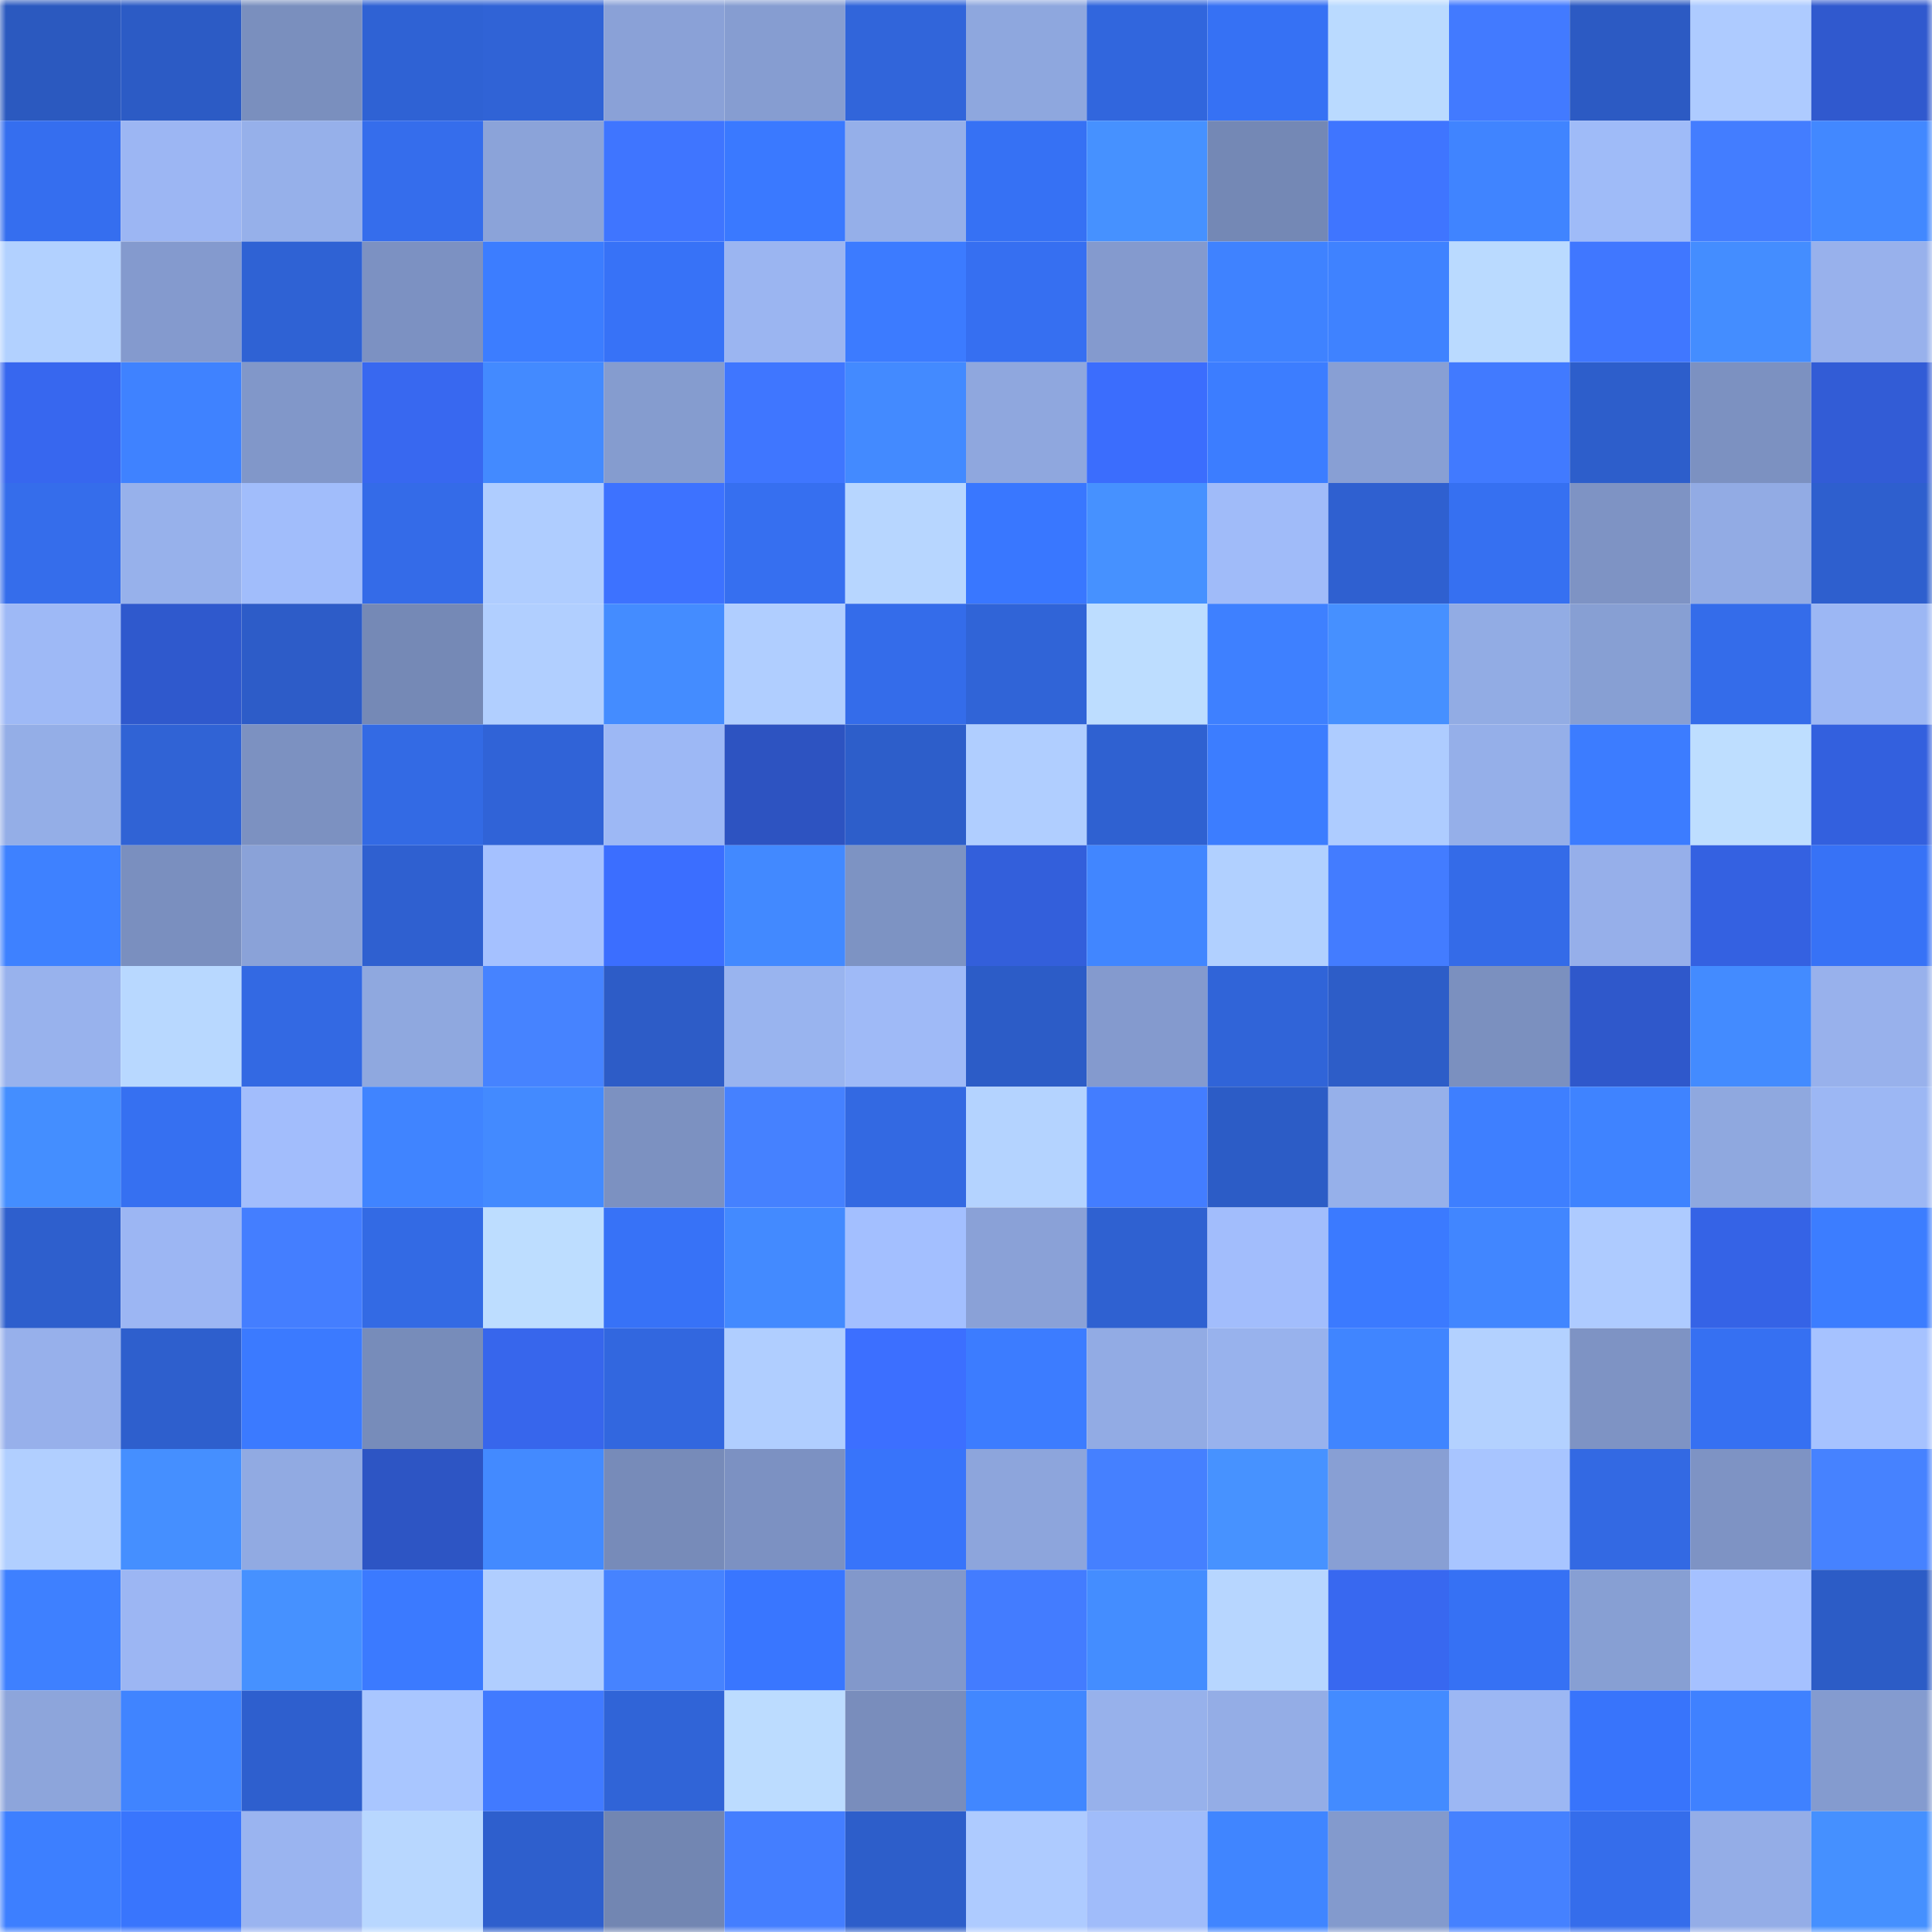 <svg viewBox="0 0 160 160" fill="none" role="img" xmlns="http://www.w3.org/2000/svg" width="240" height="240" name="basenames%2Cdjudit.base.eth"><mask id="704246603" mask-type="alpha" maskUnits="userSpaceOnUse" x="0" y="0" width="160" height="160"><rect width="160" height="160" fill="#FFFFFF"></rect></mask><g mask="url(#704246603)"><rect x="0" y="0" width="10" height="10" fill="#2b59bf"></rect><rect x="10" y="0" width="10" height="10" fill="#2c5bc5"></rect><rect x="20" y="0" width="10" height="10" fill="#7a8fbe"></rect><rect x="30" y="0" width="10" height="10" fill="#2f62d4"></rect><rect x="40" y="0" width="10" height="10" fill="#3063d6"></rect><rect x="50" y="0" width="10" height="10" fill="#8aa1d7"></rect><rect x="60" y="0" width="10" height="10" fill="#869dd1"></rect><rect x="70" y="0" width="10" height="10" fill="#3165da"></rect><rect x="80" y="0" width="10" height="10" fill="#8ea7de"></rect><rect x="90" y="0" width="10" height="10" fill="#3166dd"></rect><rect x="100" y="0" width="10" height="10" fill="#3671f4"></rect><rect x="110" y="0" width="10" height="10" fill="#badaff"></rect><rect x="120" y="0" width="10" height="10" fill="#427aff"></rect><rect x="130" y="0" width="10" height="10" fill="#2c5ac3"></rect><rect x="140" y="0" width="10" height="10" fill="#aecbff"></rect><rect x="150" y="0" width="10" height="10" fill="#3059ce"></rect><rect x="0" y="10" width="10" height="10" fill="#356eef"></rect><rect x="10" y="10" width="10" height="10" fill="#9cb6f3"></rect><rect x="20" y="10" width="10" height="10" fill="#96b0ea"></rect><rect x="30" y="10" width="10" height="10" fill="#356dec"></rect><rect x="40" y="10" width="10" height="10" fill="#8ba3d9"></rect><rect x="50" y="10" width="10" height="10" fill="#3f75ff"></rect><rect x="60" y="10" width="10" height="10" fill="#3a79ff"></rect><rect x="70" y="10" width="10" height="10" fill="#95afe9"></rect><rect x="80" y="10" width="10" height="10" fill="#3671f4"></rect><rect x="90" y="10" width="10" height="10" fill="#4691ff"></rect><rect x="100" y="10" width="10" height="10" fill="#7488b5"></rect><rect x="110" y="10" width="10" height="10" fill="#3f75ff"></rect><rect x="120" y="10" width="10" height="10" fill="#4084ff"></rect><rect x="130" y="10" width="10" height="10" fill="#9fbbf8"></rect><rect x="140" y="10" width="10" height="10" fill="#437dff"></rect><rect x="150" y="10" width="10" height="10" fill="#4288ff"></rect><rect x="0" y="20" width="10" height="10" fill="#b2d1ff"></rect><rect x="10" y="20" width="10" height="10" fill="#849ace"></rect><rect x="20" y="20" width="10" height="10" fill="#2f62d4"></rect><rect x="30" y="20" width="10" height="10" fill="#7c91c2"></rect><rect x="40" y="20" width="10" height="10" fill="#3c7dff"></rect><rect x="50" y="20" width="10" height="10" fill="#3772f7"></rect><rect x="60" y="20" width="10" height="10" fill="#9bb5f1"></rect><rect x="70" y="20" width="10" height="10" fill="#3c7bff"></rect><rect x="80" y="20" width="10" height="10" fill="#366ff1"></rect><rect x="90" y="20" width="10" height="10" fill="#849ace"></rect><rect x="100" y="20" width="10" height="10" fill="#3f82ff"></rect><rect x="110" y="20" width="10" height="10" fill="#3f82ff"></rect><rect x="120" y="20" width="10" height="10" fill="#badaff"></rect><rect x="130" y="20" width="10" height="10" fill="#4077ff"></rect><rect x="140" y="20" width="10" height="10" fill="#448dff"></rect><rect x="150" y="20" width="10" height="10" fill="#98b1ec"></rect><rect x="0" y="30" width="10" height="10" fill="#3767ef"></rect><rect x="10" y="30" width="10" height="10" fill="#3f82ff"></rect><rect x="20" y="30" width="10" height="10" fill="#8197c9"></rect><rect x="30" y="30" width="10" height="10" fill="#3868f0"></rect><rect x="40" y="30" width="10" height="10" fill="#438aff"></rect><rect x="50" y="30" width="10" height="10" fill="#859ccf"></rect><rect x="60" y="30" width="10" height="10" fill="#3f76ff"></rect><rect x="70" y="30" width="10" height="10" fill="#438aff"></rect><rect x="80" y="30" width="10" height="10" fill="#8fa7de"></rect><rect x="90" y="30" width="10" height="10" fill="#3b6dfd"></rect><rect x="100" y="30" width="10" height="10" fill="#3c7dff"></rect><rect x="110" y="30" width="10" height="10" fill="#889fd4"></rect><rect x="120" y="30" width="10" height="10" fill="#417aff"></rect><rect x="130" y="30" width="10" height="10" fill="#2d5ecb"></rect><rect x="140" y="30" width="10" height="10" fill="#7c91c1"></rect><rect x="150" y="30" width="10" height="10" fill="#325cd6"></rect><rect x="0" y="40" width="10" height="10" fill="#356deb"></rect><rect x="10" y="40" width="10" height="10" fill="#97b1eb"></rect><rect x="20" y="40" width="10" height="10" fill="#a1bdfb"></rect><rect x="30" y="40" width="10" height="10" fill="#346be8"></rect><rect x="40" y="40" width="10" height="10" fill="#afcdff"></rect><rect x="50" y="40" width="10" height="10" fill="#3d72ff"></rect><rect x="60" y="40" width="10" height="10" fill="#366ff0"></rect><rect x="70" y="40" width="10" height="10" fill="#b7d6ff"></rect><rect x="80" y="40" width="10" height="10" fill="#3977ff"></rect><rect x="90" y="40" width="10" height="10" fill="#4691ff"></rect><rect x="100" y="40" width="10" height="10" fill="#a0bbf9"></rect><rect x="110" y="40" width="10" height="10" fill="#2f60d0"></rect><rect x="120" y="40" width="10" height="10" fill="#3670f1"></rect><rect x="130" y="40" width="10" height="10" fill="#7e93c4"></rect><rect x="140" y="40" width="10" height="10" fill="#92abe4"></rect><rect x="150" y="40" width="10" height="10" fill="#2e5fce"></rect><rect x="0" y="50" width="10" height="10" fill="#9eb9f6"></rect><rect x="10" y="50" width="10" height="10" fill="#2f59cd"></rect><rect x="20" y="50" width="10" height="10" fill="#2d5cc8"></rect><rect x="30" y="50" width="10" height="10" fill="#7589b6"></rect><rect x="40" y="50" width="10" height="10" fill="#b1cfff"></rect><rect x="50" y="50" width="10" height="10" fill="#448cff"></rect><rect x="60" y="50" width="10" height="10" fill="#b0ceff"></rect><rect x="70" y="50" width="10" height="10" fill="#346cea"></rect><rect x="80" y="50" width="10" height="10" fill="#3064d7"></rect><rect x="90" y="50" width="10" height="10" fill="#bdddff"></rect><rect x="100" y="50" width="10" height="10" fill="#3e80ff"></rect><rect x="110" y="50" width="10" height="10" fill="#4690ff"></rect><rect x="120" y="50" width="10" height="10" fill="#92ace4"></rect><rect x="130" y="50" width="10" height="10" fill="#879fd3"></rect><rect x="140" y="50" width="10" height="10" fill="#346cea"></rect><rect x="150" y="50" width="10" height="10" fill="#9cb7f4"></rect><rect x="0" y="60" width="10" height="10" fill="#94aee7"></rect><rect x="10" y="60" width="10" height="10" fill="#3063d5"></rect><rect x="20" y="60" width="10" height="10" fill="#7c91c1"></rect><rect x="30" y="60" width="10" height="10" fill="#336ae4"></rect><rect x="40" y="60" width="10" height="10" fill="#3063d7"></rect><rect x="50" y="60" width="10" height="10" fill="#9db8f5"></rect><rect x="60" y="60" width="10" height="10" fill="#2d53c1"></rect><rect x="70" y="60" width="10" height="10" fill="#2d5eca"></rect><rect x="80" y="60" width="10" height="10" fill="#b0ceff"></rect><rect x="90" y="60" width="10" height="10" fill="#2f61d1"></rect><rect x="100" y="60" width="10" height="10" fill="#3c7dff"></rect><rect x="110" y="60" width="10" height="10" fill="#aeccff"></rect><rect x="120" y="60" width="10" height="10" fill="#95afe9"></rect><rect x="130" y="60" width="10" height="10" fill="#3c7cff"></rect><rect x="140" y="60" width="10" height="10" fill="#bedeff"></rect><rect x="150" y="60" width="10" height="10" fill="#3360de"></rect><rect x="0" y="70" width="10" height="10" fill="#3e81ff"></rect><rect x="10" y="70" width="10" height="10" fill="#7a8fbf"></rect><rect x="20" y="70" width="10" height="10" fill="#8aa2d8"></rect><rect x="30" y="70" width="10" height="10" fill="#2f60d0"></rect><rect x="40" y="70" width="10" height="10" fill="#a5c1ff"></rect><rect x="50" y="70" width="10" height="10" fill="#3b6eff"></rect><rect x="60" y="70" width="10" height="10" fill="#4289ff"></rect><rect x="70" y="70" width="10" height="10" fill="#7d93c3"></rect><rect x="80" y="70" width="10" height="10" fill="#335fdb"></rect><rect x="90" y="70" width="10" height="10" fill="#4186ff"></rect><rect x="100" y="70" width="10" height="10" fill="#b1d0ff"></rect><rect x="110" y="70" width="10" height="10" fill="#437cff"></rect><rect x="120" y="70" width="10" height="10" fill="#346be8"></rect><rect x="130" y="70" width="10" height="10" fill="#96afea"></rect><rect x="140" y="70" width="10" height="10" fill="#3461e1"></rect><rect x="150" y="70" width="10" height="10" fill="#3772f6"></rect><rect x="0" y="80" width="10" height="10" fill="#98b2ed"></rect><rect x="10" y="80" width="10" height="10" fill="#b8d8ff"></rect><rect x="20" y="80" width="10" height="10" fill="#3369e3"></rect><rect x="30" y="80" width="10" height="10" fill="#8fa8df"></rect><rect x="40" y="80" width="10" height="10" fill="#4683ff"></rect><rect x="50" y="80" width="10" height="10" fill="#2d5cc7"></rect><rect x="60" y="80" width="10" height="10" fill="#99b4ef"></rect><rect x="70" y="80" width="10" height="10" fill="#9fbaf7"></rect><rect x="80" y="80" width="10" height="10" fill="#2c5cc7"></rect><rect x="90" y="80" width="10" height="10" fill="#849ace"></rect><rect x="100" y="80" width="10" height="10" fill="#3064d8"></rect><rect x="110" y="80" width="10" height="10" fill="#2d5dc8"></rect><rect x="120" y="80" width="10" height="10" fill="#7b90bf"></rect><rect x="130" y="80" width="10" height="10" fill="#2f58cb"></rect><rect x="140" y="80" width="10" height="10" fill="#438bff"></rect><rect x="150" y="80" width="10" height="10" fill="#98b1ec"></rect><rect x="0" y="90" width="10" height="10" fill="#448eff"></rect><rect x="10" y="90" width="10" height="10" fill="#3670f1"></rect><rect x="20" y="90" width="10" height="10" fill="#a2bdfc"></rect><rect x="30" y="90" width="10" height="10" fill="#4084ff"></rect><rect x="40" y="90" width="10" height="10" fill="#438aff"></rect><rect x="50" y="90" width="10" height="10" fill="#7c91c1"></rect><rect x="60" y="90" width="10" height="10" fill="#4581ff"></rect><rect x="70" y="90" width="10" height="10" fill="#3369e2"></rect><rect x="80" y="90" width="10" height="10" fill="#b4d3ff"></rect><rect x="90" y="90" width="10" height="10" fill="#437dff"></rect><rect x="100" y="90" width="10" height="10" fill="#2c5cc6"></rect><rect x="110" y="90" width="10" height="10" fill="#96b0ea"></rect><rect x="120" y="90" width="10" height="10" fill="#3e7fff"></rect><rect x="130" y="90" width="10" height="10" fill="#3f83ff"></rect><rect x="140" y="90" width="10" height="10" fill="#8fa8df"></rect><rect x="150" y="90" width="10" height="10" fill="#9cb7f4"></rect><rect x="0" y="100" width="10" height="10" fill="#2e5fcd"></rect><rect x="10" y="100" width="10" height="10" fill="#9cb6f3"></rect><rect x="20" y="100" width="10" height="10" fill="#447eff"></rect><rect x="30" y="100" width="10" height="10" fill="#336ae4"></rect><rect x="40" y="100" width="10" height="10" fill="#bdddff"></rect><rect x="50" y="100" width="10" height="10" fill="#3772f7"></rect><rect x="60" y="100" width="10" height="10" fill="#438aff"></rect><rect x="70" y="100" width="10" height="10" fill="#a3bfff"></rect><rect x="80" y="100" width="10" height="10" fill="#8aa1d7"></rect><rect x="90" y="100" width="10" height="10" fill="#2f61d1"></rect><rect x="100" y="100" width="10" height="10" fill="#a2bdfc"></rect><rect x="110" y="100" width="10" height="10" fill="#3b7aff"></rect><rect x="120" y="100" width="10" height="10" fill="#4186ff"></rect><rect x="130" y="100" width="10" height="10" fill="#aecbff"></rect><rect x="140" y="100" width="10" height="10" fill="#3563e6"></rect><rect x="150" y="100" width="10" height="10" fill="#3c7dff"></rect><rect x="0" y="110" width="10" height="10" fill="#97b0eb"></rect><rect x="10" y="110" width="10" height="10" fill="#2e5fcd"></rect><rect x="20" y="110" width="10" height="10" fill="#3b7aff"></rect><rect x="30" y="110" width="10" height="10" fill="#778cba"></rect><rect x="40" y="110" width="10" height="10" fill="#3766ec"></rect><rect x="50" y="110" width="10" height="10" fill="#3267df"></rect><rect x="60" y="110" width="10" height="10" fill="#b0ceff"></rect><rect x="70" y="110" width="10" height="10" fill="#3c6fff"></rect><rect x="80" y="110" width="10" height="10" fill="#3c7cff"></rect><rect x="90" y="110" width="10" height="10" fill="#92abe4"></rect><rect x="100" y="110" width="10" height="10" fill="#98b2ed"></rect><rect x="110" y="110" width="10" height="10" fill="#4085ff"></rect><rect x="120" y="110" width="10" height="10" fill="#b3d1ff"></rect><rect x="130" y="110" width="10" height="10" fill="#7e93c4"></rect><rect x="140" y="110" width="10" height="10" fill="#3670f2"></rect><rect x="150" y="110" width="10" height="10" fill="#a6c2ff"></rect><rect x="0" y="120" width="10" height="10" fill="#b1cfff"></rect><rect x="10" y="120" width="10" height="10" fill="#458fff"></rect><rect x="20" y="120" width="10" height="10" fill="#91aae2"></rect><rect x="30" y="120" width="10" height="10" fill="#2d55c4"></rect><rect x="40" y="120" width="10" height="10" fill="#438aff"></rect><rect x="50" y="120" width="10" height="10" fill="#778bb9"></rect><rect x="60" y="120" width="10" height="10" fill="#7c91c2"></rect><rect x="70" y="120" width="10" height="10" fill="#3874fa"></rect><rect x="80" y="120" width="10" height="10" fill="#8da5dc"></rect><rect x="90" y="120" width="10" height="10" fill="#4580ff"></rect><rect x="100" y="120" width="10" height="10" fill="#4792ff"></rect><rect x="110" y="120" width="10" height="10" fill="#889fd4"></rect><rect x="120" y="120" width="10" height="10" fill="#a8c5ff"></rect><rect x="130" y="120" width="10" height="10" fill="#3369e3"></rect><rect x="140" y="120" width="10" height="10" fill="#7e93c4"></rect><rect x="150" y="120" width="10" height="10" fill="#4682ff"></rect><rect x="0" y="130" width="10" height="10" fill="#3e80ff"></rect><rect x="10" y="130" width="10" height="10" fill="#9cb6f3"></rect><rect x="20" y="130" width="10" height="10" fill="#4691ff"></rect><rect x="30" y="130" width="10" height="10" fill="#3b7aff"></rect><rect x="40" y="130" width="10" height="10" fill="#b0ceff"></rect><rect x="50" y="130" width="10" height="10" fill="#4683ff"></rect><rect x="60" y="130" width="10" height="10" fill="#3976ff"></rect><rect x="70" y="130" width="10" height="10" fill="#8298cb"></rect><rect x="80" y="130" width="10" height="10" fill="#437cff"></rect><rect x="90" y="130" width="10" height="10" fill="#448dff"></rect><rect x="100" y="130" width="10" height="10" fill="#b7d6ff"></rect><rect x="110" y="130" width="10" height="10" fill="#3868f0"></rect><rect x="120" y="130" width="10" height="10" fill="#3671f4"></rect><rect x="130" y="130" width="10" height="10" fill="#879fd3"></rect><rect x="140" y="130" width="10" height="10" fill="#a5c1ff"></rect><rect x="150" y="130" width="10" height="10" fill="#2c5cc6"></rect><rect x="0" y="140" width="10" height="10" fill="#8da5db"></rect><rect x="10" y="140" width="10" height="10" fill="#4084ff"></rect><rect x="20" y="140" width="10" height="10" fill="#2e5fce"></rect><rect x="30" y="140" width="10" height="10" fill="#a9c6ff"></rect><rect x="40" y="140" width="10" height="10" fill="#417aff"></rect><rect x="50" y="140" width="10" height="10" fill="#3064d7"></rect><rect x="60" y="140" width="10" height="10" fill="#bcdcff"></rect><rect x="70" y="140" width="10" height="10" fill="#798dbc"></rect><rect x="80" y="140" width="10" height="10" fill="#4187ff"></rect><rect x="90" y="140" width="10" height="10" fill="#97b1eb"></rect><rect x="100" y="140" width="10" height="10" fill="#94ade6"></rect><rect x="110" y="140" width="10" height="10" fill="#438bff"></rect><rect x="120" y="140" width="10" height="10" fill="#9cb7f3"></rect><rect x="130" y="140" width="10" height="10" fill="#3874fb"></rect><rect x="140" y="140" width="10" height="10" fill="#3f81ff"></rect><rect x="150" y="140" width="10" height="10" fill="#849bcf"></rect><rect x="0" y="150" width="10" height="10" fill="#3d7fff"></rect><rect x="10" y="150" width="10" height="10" fill="#3975fd"></rect><rect x="20" y="150" width="10" height="10" fill="#9ab4f0"></rect><rect x="30" y="150" width="10" height="10" fill="#b8d7ff"></rect><rect x="40" y="150" width="10" height="10" fill="#2e5fcd"></rect><rect x="50" y="150" width="10" height="10" fill="#7286b2"></rect><rect x="60" y="150" width="10" height="10" fill="#447eff"></rect><rect x="70" y="150" width="10" height="10" fill="#2d5eca"></rect><rect x="80" y="150" width="10" height="10" fill="#aecbff"></rect><rect x="90" y="150" width="10" height="10" fill="#a0bcfa"></rect><rect x="100" y="150" width="10" height="10" fill="#4085ff"></rect><rect x="110" y="150" width="10" height="10" fill="#839acd"></rect><rect x="120" y="150" width="10" height="10" fill="#4581ff"></rect><rect x="130" y="150" width="10" height="10" fill="#356deb"></rect><rect x="140" y="150" width="10" height="10" fill="#94ade7"></rect><rect x="150" y="150" width="10" height="10" fill="#4590ff"></rect></g></svg>